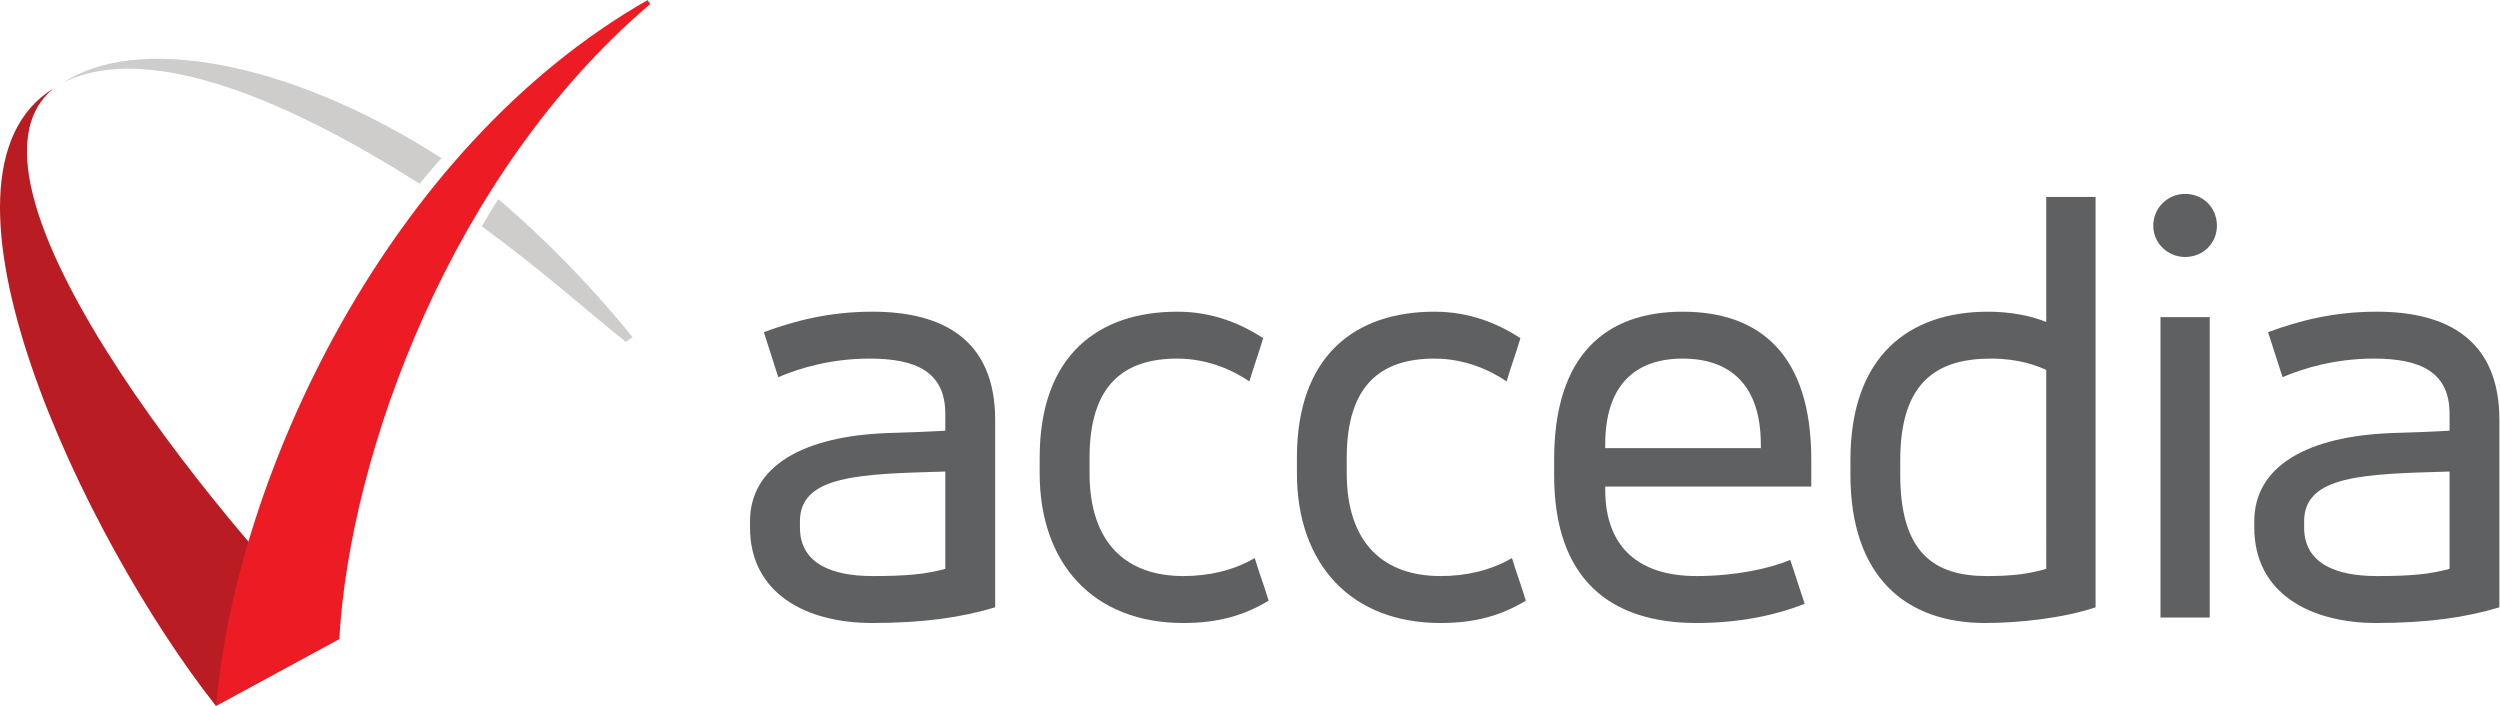 <svg xmlns:inkscape="http://www.inkscape.org/namespaces/inkscape" xmlns:sodipodi="http://sodipodi.sourceforge.net/DTD/sodipodi-0.dtd" xmlns="http://www.w3.org/2000/svg" xmlns:svg="http://www.w3.org/2000/svg" id="svg2" width="178.867" height="50.507" viewBox="0 0 178.867 50.507" sodipodi:docname="accedia logo1_for web_horizontal.eps"><defs id="defs6"></defs><g id="g8" inkscape:groupmode="layer" inkscape:label="ink_ext_XXXXXX" transform="matrix(1.333,0,0,-1.333,0,50.507)"><g id="g10" transform="scale(0.1)"><path d="m 507.383,125.801 c -45.801,-1.289 -78.028,-1.934 -78.028,-26.738 v -3.262 c 0,-19.004 16.426,-26.094 39.012,-26.094 18.059,0 28.379,0.957 39.016,3.867 z m 26.758,-72.871 c -18.067,-5.469 -38.692,-8.418 -66.133,-8.418 -34.805,0 -65.449,15.488 -65.449,51.289 v 3.262 c 0,29.96 29.035,45.742 73.859,47.403 10.32,0.293 20.625,0.644 30.965,1.269 v 9.024 c 0,22.597 -15.789,29.668 -40.637,29.668 -20.652,0 -37.742,-5.137 -49.012,-9.981 -2.597,8.067 -5.175,16.133 -7.761,24.18 16.773,6.152 35.183,10.977 58.394,10.977 37.403,0 65.774,-14.844 65.774,-58.047 V 52.93" style="fill:#5e6061;fill-opacity:1;fill-rule:nonzero;stroke:none" id="path12"></path><path d="m 558.027,133.223 c 0,55.175 31.621,78.379 73.86,78.379 19.043,0 34.176,-6.446 46.109,-14.2 -2.266,-7.714 -5.144,-15.468 -7.398,-23.222 -9.055,6.152 -22.571,12.246 -38.711,12.246 -28.703,0 -47.082,-14.16 -47.082,-53.203 v -8.36 c 0,-38.066 20.312,-55.156 50.312,-55.156 13.535,0 26.758,2.91 38.367,9.668 2.246,-7.734 5.176,-15.156 7.434,-22.891 -12.898,-7.774 -26.785,-11.973 -45.801,-11.973 -48.379,0 -77.09,31.973 -77.09,80.351 v 8.36" style="fill:#5e6061;fill-opacity:1;fill-rule:nonzero;stroke:none" id="path14"></path><path d="m 696.105,133.223 c 0,55.175 31.59,78.379 73.829,78.379 19.031,0 34.207,-6.446 46.14,-14.2 -2.265,-7.714 -5.176,-15.468 -7.422,-23.222 -9.035,6.152 -22.566,12.246 -38.718,12.246 -28.684,0 -47.09,-14.16 -47.09,-53.203 v -8.36 c 0,-38.066 20.34,-55.156 50.34,-55.156 13.535,0 26.757,2.91 38.359,9.668 2.266,-7.734 5.145,-15.156 7.41,-22.891 -12.89,-7.774 -26.746,-11.973 -45.769,-11.973 -48.379,0 -77.079,31.973 -77.079,80.351 v 8.36" style="fill:#5e6061;fill-opacity:1;fill-rule:nonzero;stroke:none" id="path16"></path><path d="m 861.582,138.379 h 83.516 v 1.953 c 0,32.227 -16.778,46.094 -41.934,46.094 -25.144,0 -41.582,-13.867 -41.582,-46.094 z M 972.18,117.754 H 861.582 v -1.602 c 0,-31.621 18.699,-46.445 48.992,-46.445 20.324,0 39.035,3.867 50.324,8.691 l 7.723,-23.555 C 952.48,48.398 932.82,44.512 910.574,44.512 c -46.433,0 -76.414,23.574 -76.414,79.355 v 8.399 c 0,55.8 27.422,79.336 69.004,79.336 41.934,0 69.016,-23.536 69.016,-79.336 v -14.512" style="fill:#5e6061;fill-opacity:1;fill-rule:nonzero;stroke:none" id="path18"></path><path d="m 1019.93,124.219 c 0,-41.934 18.08,-54.512 46.45,-54.512 14.5,0 22.9,1.289 31.91,3.867 V 180.332 c -4.82,2.227 -14.53,6.094 -29.67,6.094 -28.68,0 -48.69,-12.246 -48.69,-54.492 z m 104.84,-71.289 c -17.42,-5.84 -41.01,-8.418 -59.34,-8.418 -42.6,0 -72.246,24.883 -72.246,79.707 v 7.715 c 0,55.781 31.256,79.668 73.856,79.668 12.26,0 23.21,-2.266 31.25,-5.508 v 67.109 h 26.48 V 52.93" style="fill:#5e6061;fill-opacity:1;fill-rule:nonzero;stroke:none" id="path20"></path><path d="m 1159.61,208.691 h 26.43 V 47.461 h -26.43 z m 13.22,66.133 c 9.69,0 17.07,-7.422 17.07,-17.09 0,-9.355 -7.38,-16.777 -17.07,-16.777 -9.34,0 -17.09,7.422 -17.09,16.777 0,9.668 7.75,17.09 17.09,17.09" style="fill:#5e6061;fill-opacity:1;fill-rule:nonzero;stroke:none" id="path22"></path><path d="m 1314.76,125.801 c -45.83,-1.289 -78.05,-1.934 -78.05,-26.738 v -3.262 c 0,-19.004 16.42,-26.094 39.02,-26.094 18.05,0 28.39,0.957 39.03,3.867 z m 26.75,-72.871 c -18.04,-5.469 -38.7,-8.418 -66.13,-8.418 -34.79,0 -65.43,15.488 -65.43,51.289 v 3.262 c 0,29.96 29.01,45.742 73.85,47.403 10.31,0.293 20.59,0.644 30.96,1.269 v 9.024 c 0,22.597 -15.81,29.668 -40.64,29.668 -20.65,0 -37.73,-5.137 -49,-9.981 -2.6,8.067 -5.2,16.133 -7.77,24.18 16.77,6.152 35.17,10.977 58.38,10.977 37.41,0 65.78,-14.844 65.78,-58.047 V 52.93" style="fill:#5e6061;fill-opacity:1;fill-rule:nonzero;stroke:none" id="path24"></path><path d="M 182.156,36.035 115.891,0 C 45.449,89.238 -48.23,284.883 29.016,331.621 -36.504,279.512 137.871,75.996 182.156,36.035" style="fill:#b91d23;fill-opacity:1;fill-rule:nonzero;stroke:none" id="path26"></path><path d="m 34.258,334.668 c 46.035,22.949 123.144,-11.23 190.937,-54.395 4.571,5.391 6.817,8.36 11.825,13.692 -83.473,53.633 -164.668,66.152 -202.762,40.703" style="fill:#cecdcb;fill-opacity:1;fill-rule:nonzero;stroke:none" id="path28"></path><path d="m 339.52,197.91 c -20.829,25.977 -46.883,52.813 -72.079,74.082 -3.488,-5.41 -5.539,-9.101 -8.847,-14.551 31.23,-22.812 56.914,-45.722 77.304,-62.07 l 3.622,2.539" style="fill:#cecdcb;fill-opacity:1;fill-rule:nonzero;stroke:none" id="path30"></path><path d="M 347.551,378.828 C 207.473,298.848 126.27,122.148 116.094,0.176 L 182.117,35.938 C 187.852,136.172 242.52,286.152 348.992,376.719 l -1.441,2.109" style="fill:#ed1c24;fill-opacity:1;fill-rule:nonzero;stroke:none" id="path32"></path></g></g></svg>
